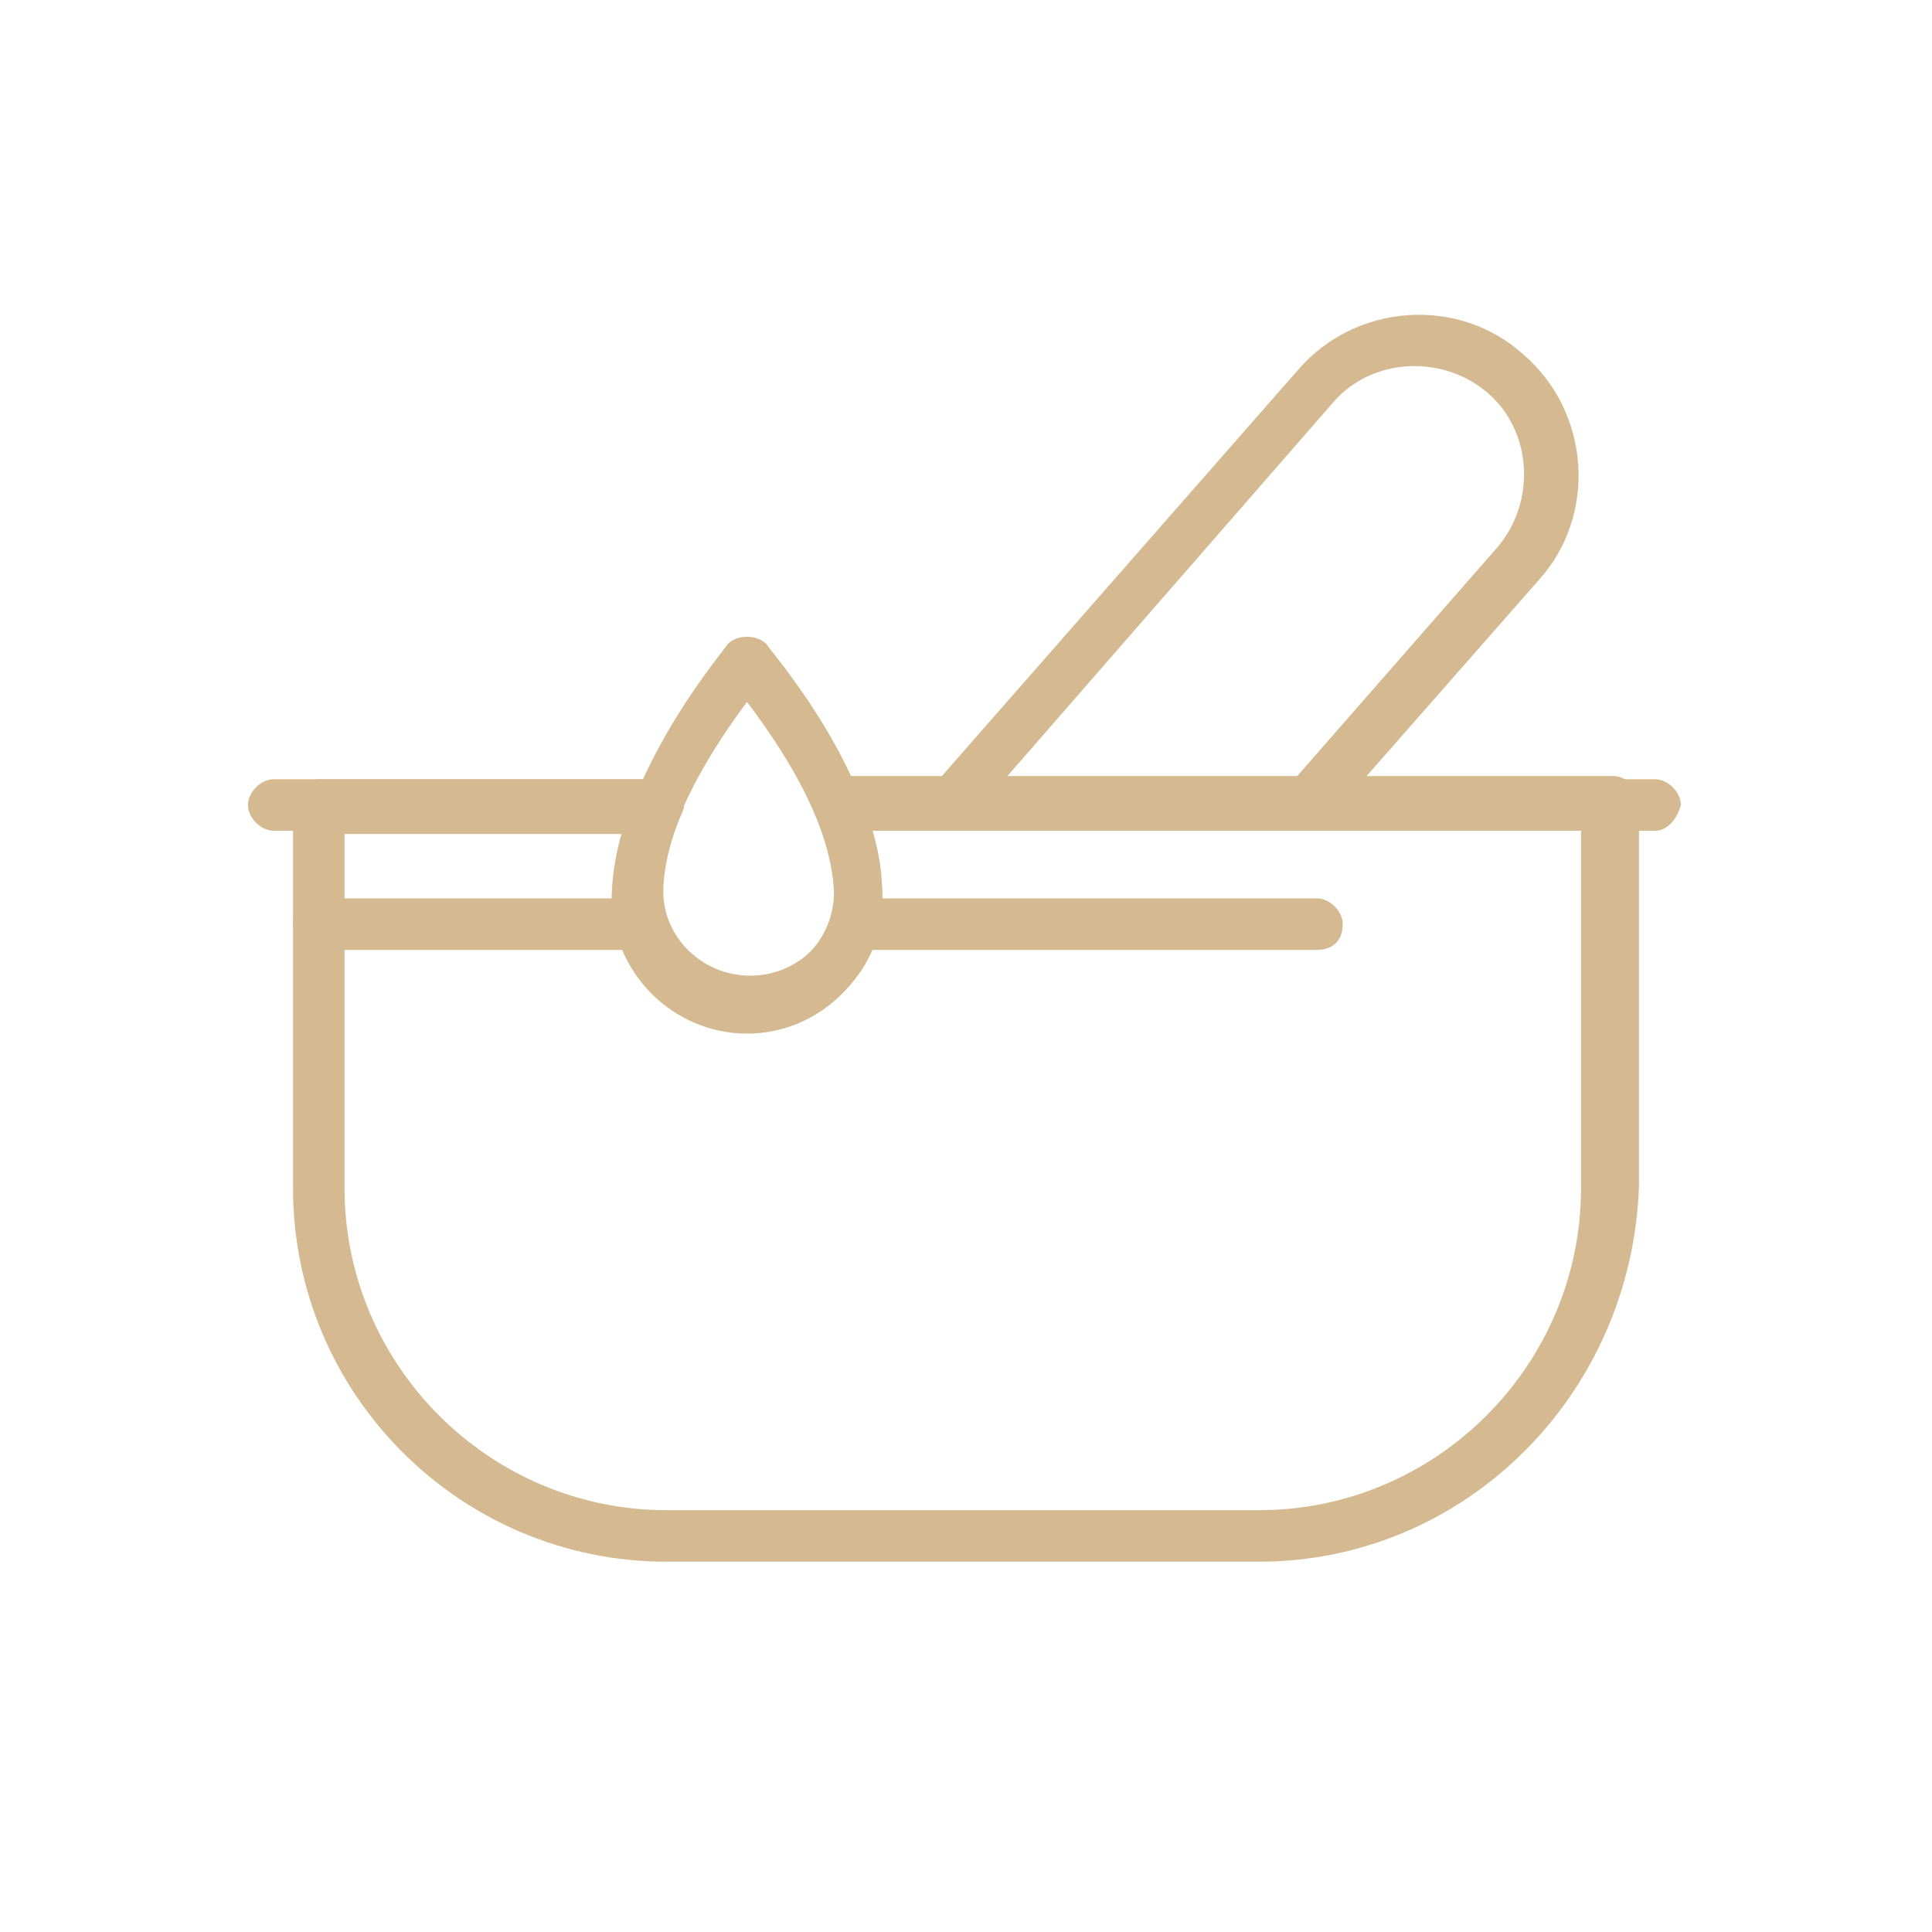 <?xml version="1.0" encoding="utf-8"?>
<!-- Generator: Adobe Illustrator 27.5.0, SVG Export Plug-In . SVG Version: 6.00 Build 0)  -->
<svg version="1.1" xmlns="http://www.w3.org/2000/svg" xmlns:xlink="http://www.w3.org/1999/xlink" x="0px" y="0px"
	 viewBox="0 0 60 60" style="enable-background:new 0 0 60 60;" xml:space="preserve">
<style type="text/css">
	.st0{display:none;}
	.st1{display:inline;}
	.st2{fill:#D5BA91;}
</style>
<g id="epilation_cire" class="st0">
	<g class="st1">
		<path class="st2" d="M30.9,30.2c-0.1,0-0.2,0-0.3-0.1c0,0-0.1,0-0.1-0.1c-4.3-1.4-7.8-3.5-10.2-6.2c-0.4-0.4-0.9-0.8-1.4-1.1
			c-0.3-0.1-0.4-0.4-0.4-0.7c0-0.3,0.2-0.6,0.5-0.7L43.6,9.9c3.3-1.5,7.2-0.1,8.7,3.2c0.7,1.6,0.8,3.4,0.2,5c-0.6,1.6-1.8,3-3.4,3.7
			l-18,8.3C31.1,30.2,31,30.2,30.9,30.2z M20.8,22.3c0.2,0.2,0.4,0.4,0.6,0.6c2.3,2.5,5.4,4.4,9.5,5.7l17.6-8.2
			c1.2-0.6,2.1-1.6,2.6-2.8c0.5-1.2,0.4-2.6-0.2-3.8c-1.2-2.5-4.1-3.6-6.6-2.4L20.8,22.3z"/>
		<path class="st2" d="M15.1,48.9c-1.4,0-2.6-1.2-2.6-2.6v-7.9c-2.4-1.1-4.3-3.1-5.2-5.6c-1.5-4.5,0.7-9.5,5.3-11.6
			c3-1.4,6.6-0.7,8.8,1.7c2.3,2.5,5.5,4.4,9.6,5.8c1,0.3,1.7,1.2,1.7,2.2c0.1,1-0.5,2-1.4,2.4l-7.5,3.5v4.5c0,2.1-1.7,3.8-3.8,3.8
			c-0.8,0-1.6-0.3-2.2-0.7v2C17.7,47.8,16.5,48.9,15.1,48.9z M15.9,22c-0.9,0-1.8,0.2-2.6,0.6c-3.7,1.7-5.7,6-4.4,9.7
			c0.8,2.3,2.5,4.1,4.7,4.9c0.3,0.1,0.5,0.4,0.5,0.7v8.4c0,0.6,0.5,1,1,1c0.6,0,1-0.5,1-1v-5.1c0-0.4,0.4-0.8,0.8-0.8
			c0.4,0,0.8,0.4,0.8,0.8c0,1.2,1,2.2,2.2,2.2c1.2,0,2.2-1,2.2-2.2v-5c0-0.3,0.2-0.6,0.5-0.7l8-3.7c0.5-0.2,0.5-0.7,0.5-0.9
			c0-0.1-0.1-0.6-0.6-0.8c-4.3-1.4-7.8-3.5-10.3-6.2C19.1,22.7,17.5,22,15.9,22z"/>
		<path class="st2" d="M16.9,42c-0.4,0-0.8-0.4-0.8-0.8v-6.3c0-0.4,0.4-0.8,0.8-0.8c0.4,0,0.8,0.4,0.8,0.8v6.3
			C17.7,41.7,17.3,42,16.9,42z"/>
		<path class="st2" d="M11.4,32.2c-0.3,0-0.6-0.2-0.7-0.5c-0.3-0.6-0.4-1.3-0.4-2c0-1.2,0.4-2.3,1-3.2c0.3-0.4,0.7-0.4,1.1-0.2
			c0.4,0.3,0.4,0.7,0.2,1.1c-0.5,0.7-0.7,1.5-0.7,2.3c0,0.5,0.1,1,0.3,1.5c0.2,0.4,0,0.9-0.5,1C11.6,32.2,11.5,32.2,11.4,32.2z"/>
		<path class="st2" d="M32.2,20.1c-0.3,0-0.6-0.2-0.7-0.5c-0.2-0.4,0-0.9,0.4-1.1l11-5.1c0.4-0.2,0.9,0,1.1,0.4
			c0.2,0.4,0,0.9-0.4,1.1l-11,5.1C32.4,20.1,32.3,20.1,32.2,20.1z"/>
	</g>
</g>
<g id="epilation_orientale">
	<g>
		<path class="st2" d="M51.4,25.8h-25c-0.4,0-0.8-0.4-0.8-0.8c0-0.4,0.4-0.8,0.8-0.8h25c0.4,0,0.8,0.4,0.8,0.8
			C52.1,25.4,51.8,25.8,51.4,25.8z"/>
		<path class="st2" d="M20.4,25.8H8.5c-0.4,0-0.8-0.4-0.8-0.8c0-0.4,0.4-0.8,0.8-0.8h11.9c0.4,0,0.8,0.4,0.8,0.8
			C21.1,25.4,20.8,25.8,20.4,25.8z"/>
		<path class="st2" d="M40.6,25.8H29.5c-0.3,0-0.6-0.2-0.7-0.5c-0.1-0.3-0.1-0.6,0.1-0.8l11.4-13c1.8-2.1,5-2.3,7-0.5
			c2.1,1.8,2.3,5,0.5,7l-6.5,7.4C41.1,25.7,40.8,25.8,40.6,25.8z M31.2,24.2h9l6.3-7.2c1.2-1.4,1.1-3.6-0.3-4.8
			c-1.4-1.2-3.6-1.1-4.8,0.3L31.2,24.2z"/>
		<path class="st2" d="M40.9,29.5H26.7c-0.4,0-0.8-0.4-0.8-0.8c0-0.4,0.4-0.8,0.8-0.8h14.2c0.4,0,0.8,0.4,0.8,0.8
			C41.7,29.2,41.4,29.5,40.9,29.5z"/>
		<path class="st2" d="M19.8,29.5H9.9c-0.4,0-0.8-0.4-0.8-0.8c0-0.4,0.4-0.8,0.8-0.8h9.9c0.4,0,0.8,0.4,0.8,0.8
			C20.6,29.2,20.3,29.5,19.8,29.5z"/>
		<path class="st2" d="M39.1,48.5H20.7c-6.4,0-11.6-5.2-11.6-11.6V25c0-0.4,0.4-0.8,0.8-0.8h10.5c0.3,0,0.5,0.1,0.7,0.3
			c0.1,0.2,0.2,0.5,0.1,0.7c-0.4,0.9-0.6,1.8-0.6,2.5c0,1.4,1.2,2.6,2.7,2.6c1.5,0,2.7-1.2,2.7-2.7c0-0.7-0.2-1.6-0.6-2.5
			c-0.1-0.2-0.1-0.5,0.1-0.7c0.1-0.2,0.4-0.3,0.7-0.3h23.9c0.4,0,0.8,0.4,0.8,0.8v11.9C50.7,43.3,45.5,48.5,39.1,48.5z M10.7,25.8
			v11.1c0,5.5,4.5,10,10,10h18.4c5.5,0,10-4.5,10-10V25.8h-22c0.2,0.7,0.3,1.3,0.3,2c0,2.4-1.9,4.3-4.2,4.3c-2.3,0-4.2-1.9-4.2-4.2
			c0-0.6,0.1-1.3,0.3-2H10.7z"/>
		<path class="st2" d="M23.2,32c-2.3,0-4.2-1.9-4.2-4.2c0.2-3.8,3.5-7.6,3.6-7.8c0.3-0.3,0.9-0.3,1.2,0c0.1,0.2,3.5,4,3.6,7.8
			C27.5,30.1,25.6,32,23.2,32z M23.2,21.8c-0.9,1.2-2.6,3.7-2.7,6c0,1.4,1.2,2.6,2.7,2.6c1.5,0,2.7-1.2,2.7-2.7
			C25.8,25.4,24.1,23,23.2,21.8z"/>
	</g>
</g>
</svg>
